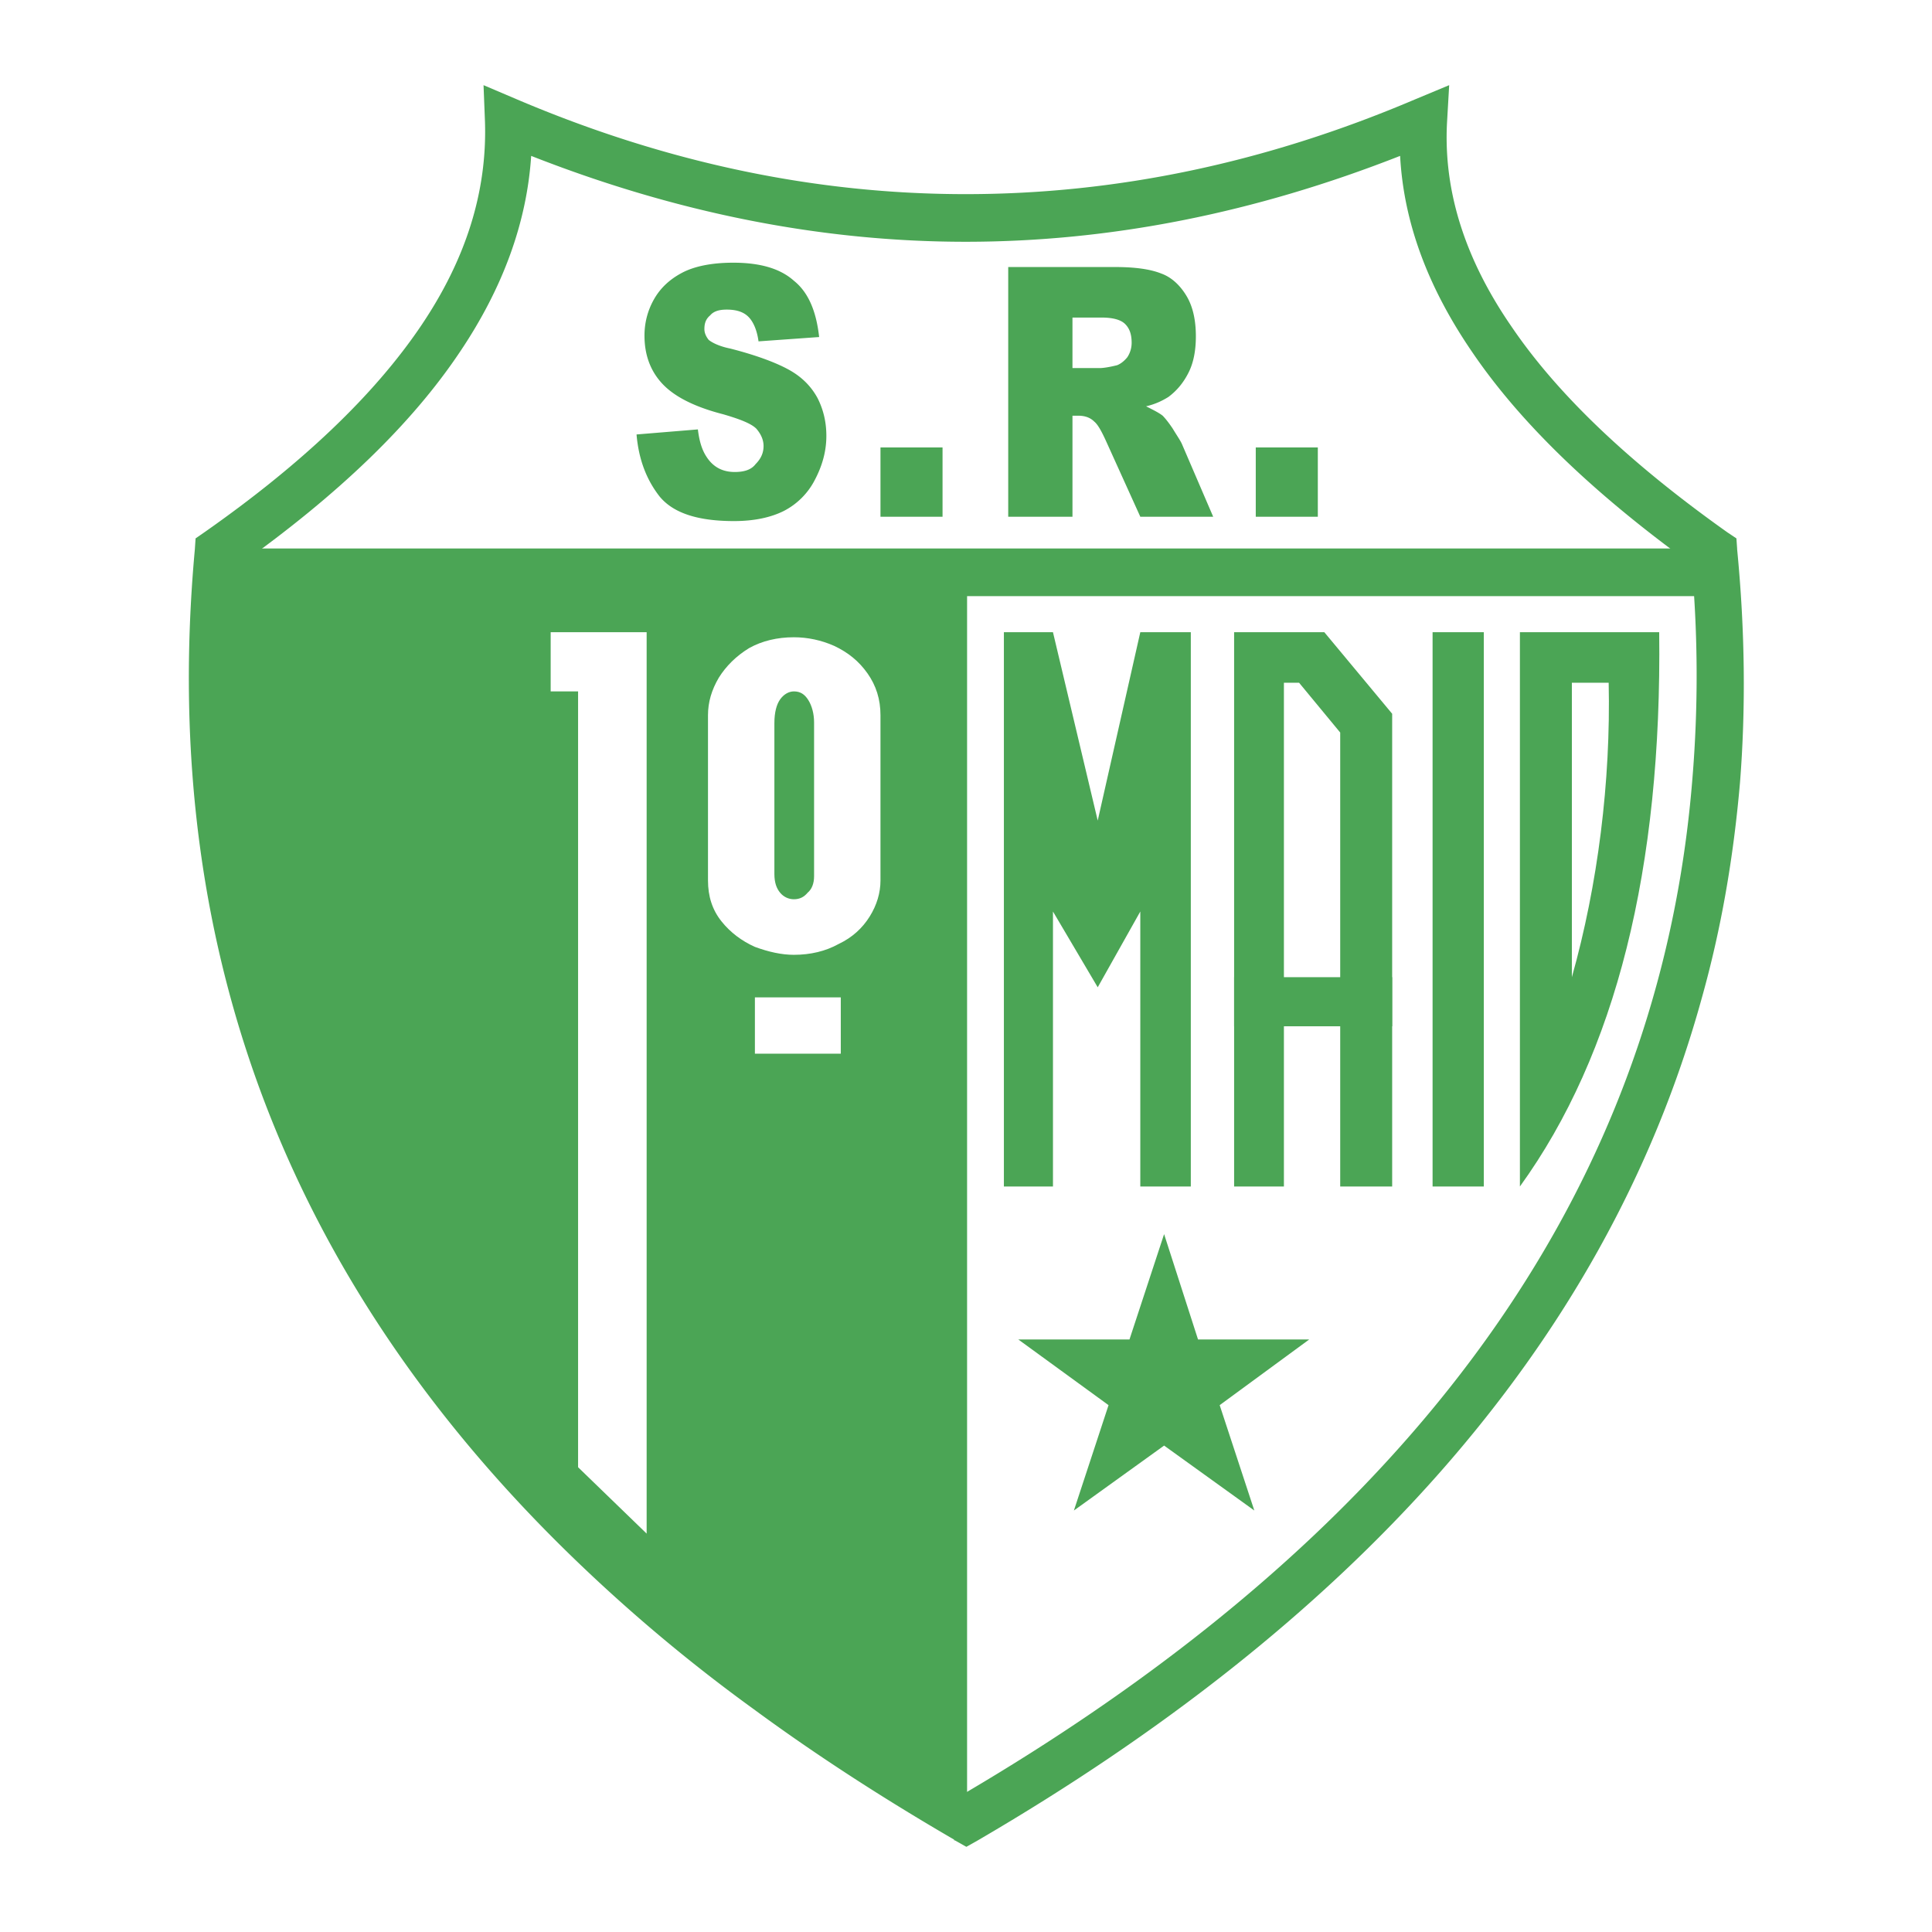 <svg xmlns="http://www.w3.org/2000/svg" width="2500" height="2500" viewBox="0 0 192.744 192.744"><g fill-rule="evenodd" clip-rule="evenodd"><path fill="#fff" d="M0 0h192.744v192.744H0V0z"/><path d="M95.184 183.527v.072h.072l1.152.648 1.152-.648c36.432-21.24 62.495-48.744 72.216-84.023 1.943-6.912 3.168-14.04 3.815-21.528.576-7.344.505-15.12-.288-23.256v-.072l-.071-1.008-.864-.576c-9.648-6.84-16.92-13.68-21.6-20.592C146.16 25.848 144 19.08 144.36 12.24l.216-3.744-3.456 1.44c-14.904 6.336-29.808 9.432-44.784 9.432-14.904 0-29.808-3.096-44.712-9.432l-3.384-1.44.144 3.672c.216 6.912-1.872 13.68-6.408 20.376-4.68 6.912-11.88 13.752-21.528 20.52l-.936.648-.072 1.08c-3.816 41.616 10.8 74.808 38.304 101.161a164.954 164.954 0 0 0 17.424 14.543c6.264 4.608 12.96 8.928 20.016 13.031zM96.336 24.12c-14.399 0-28.872-2.88-43.344-8.568-.432 6.624-2.808 13.176-7.128 19.584-4.824 7.2-12.096 14.184-21.888 21.168-3.312 39.528 10.728 71.135 37.008 96.264 5.184 4.969 10.872 9.721 16.92 14.184 5.76 4.248 11.952 8.279 18.432 12.096 34.849-20.52 59.688-46.871 68.904-80.496 1.8-6.551 3.024-13.463 3.6-20.664a124.98 124.98 0 0 0-.071-21.384c-9.648-6.984-16.992-13.968-21.889-21.168-4.392-6.408-6.84-12.888-7.199-19.584-14.473 5.688-28.873 8.568-43.345 8.568zm72.288 31.104zM95.256 183.6zm0 0h-.072.072zm-.072 0zm0 0zm0-.073v.072-.072z" fill="#4ba555"/><path fill="#4ba555" d="M21.528 54.72h149.401v4.752H21.528V54.72zM63.504 43.344l6.12-.504c.144 1.224.432 2.088.864 2.736.648 1.008 1.584 1.512 2.808 1.512.937 0 1.656-.216 2.088-.792.504-.504.792-1.08.792-1.8 0-.648-.288-1.224-.72-1.728-.504-.504-1.584-.936-3.312-1.44-2.808-.72-4.824-1.728-6.048-3.024-1.152-1.224-1.8-2.808-1.8-4.824 0-1.224.288-2.448.937-3.6.648-1.152 1.584-2.016 2.808-2.664 1.224-.648 2.952-1.008 5.112-1.008 2.664 0 4.68.576 6.048 1.8 1.44 1.152 2.232 3.024 2.52 5.616l-6.048.432c-.144-1.08-.504-1.944-1.008-2.448s-1.224-.72-2.16-.72c-.72 0-1.296.144-1.656.576-.432.36-.576.792-.576 1.368 0 .36.144.72.432 1.08.36.288 1.08.648 2.16.864 2.808.72 4.824 1.512 6.048 2.232 1.224.72 2.088 1.656 2.664 2.736.576 1.152.864 2.376.864 3.744 0 1.584-.432 3.024-1.152 4.393a7.145 7.145 0 0 1-3.096 3.096c-1.296.648-2.952 1.008-4.968 1.008-3.6 0-6.048-.792-7.416-2.448-1.297-1.657-2.089-3.673-2.305-6.193zM87.84 44.64h6.192v6.912H87.84V44.64zm12.744 6.912V26.64h10.656c2.016 0 3.528.216 4.608.648 1.008.36 1.871 1.152 2.52 2.232s.936 2.448.936 4.032c0 1.368-.216 2.592-.72 3.6s-1.151 1.8-2.016 2.448c-.576.36-1.296.72-2.232.936.72.36 1.296.648 1.656.936.216.216.576.648 1.008 1.296.433.72.792 1.224.937 1.584l3.096 7.2h-7.271l-3.457-7.632c-.432-.937-.791-1.584-1.151-1.872-.433-.432-1.008-.576-1.584-.576h-.576v10.08h-6.41zm6.408-14.832h2.736c.288 0 .864-.072 1.728-.288.36-.144.72-.432 1.008-.792.288-.432.433-.936.433-1.44 0-.864-.216-1.44-.648-1.872-.432-.432-1.224-.648-2.376-.648h-2.88v5.04h-.001zm18.288 7.92h6.191v6.912h-6.191V44.64zM101.593 133.633h11.088l3.455-10.512 3.385 10.512h11.087l-8.927 6.551 3.455 10.511-9-6.478-9 6.478 3.457-10.511-9-6.551z"/><path d="M20.16 56.664h76.32v125.209c-55.584-34.561-78.696-66.889-76.32-125.209zM142.92 63.072h5.112v55.297h-5.112V63.072zM100.152 63.072h4.896l4.465 18.792 4.248-18.792h5.039v55.297h-5.039V90.936l-4.248 7.56-4.465-7.56v27.433h-4.896V63.072zM123.12 63.072h9l6.768 8.136v47.161h-5.184V73.08l-4.103-4.968h-1.513v50.257h-4.968V63.072z" fill="#4ba555"/><path fill="#4ba555" d="M123.12 97.488h15.768v4.897H123.12v-4.897zM151.632 63.072h13.896c.288 23.544-4.32 42.049-13.896 55.297V63.072z"/><path d="M156.816 68.112h3.672c.216 9.864-1.08 20.16-3.672 29.376V68.112zM54.937 63.072h9.575V153l-6.84-6.623V68.976h-2.735v-5.904zM75.312 99.504h8.568v5.617h-8.568v-5.617zM87.84 87.84c0 1.224-.36 2.448-1.08 3.6-.72 1.152-1.728 2.088-3.096 2.736-1.296.72-2.808 1.08-4.464 1.08-1.224 0-2.52-.288-3.888-.792-1.296-.576-2.448-1.44-3.312-2.521-.936-1.152-1.368-2.52-1.368-4.104V71.352c0-1.296.36-2.52 1.08-3.744.72-1.152 1.729-2.16 3.024-2.952 1.296-.72 2.808-1.08 4.464-1.08 1.368 0 2.736.288 4.032.864 1.368.648 2.448 1.512 3.312 2.736.864 1.224 1.296 2.592 1.296 4.176V87.84zm-6.624-15.768c0-.864-.216-1.656-.576-2.231-.36-.576-.792-.864-1.44-.864-.504 0-1.008.288-1.368.792-.36.504-.576 1.296-.576 2.376v15.048c0 .864.216 1.44.576 1.872.36.432.864.648 1.368.648.576 0 1.008-.216 1.368-.648.432-.36.648-.936.648-1.656V72.072z" fill="#fff"/></g></svg>